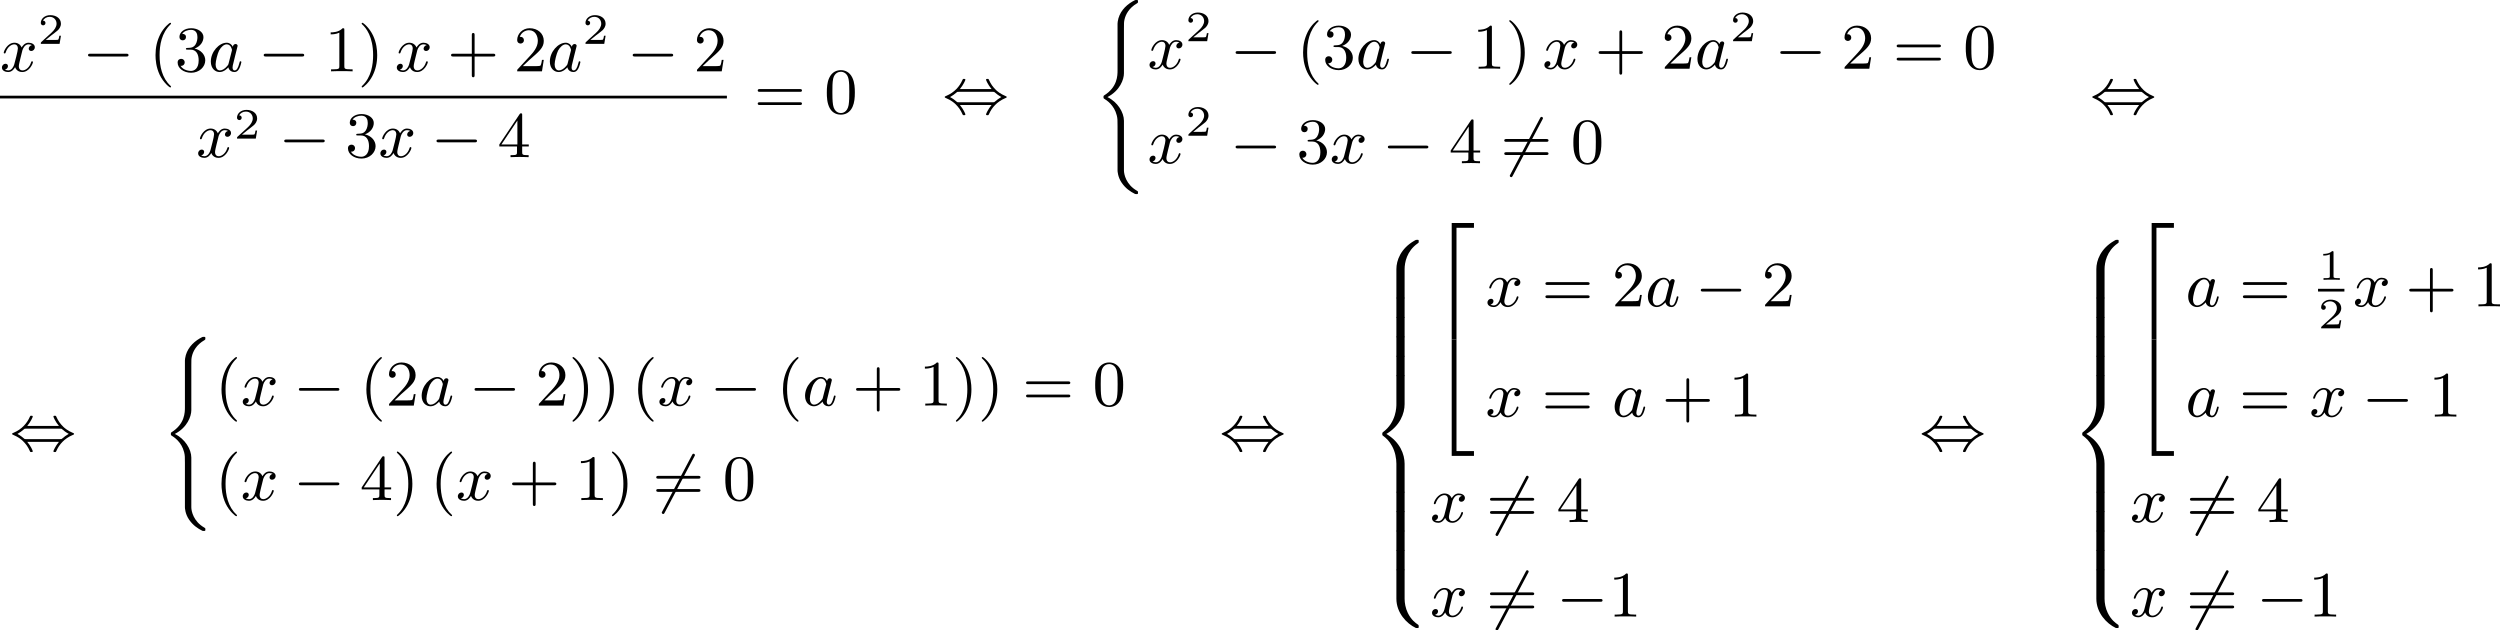 <?xml version='1.0' encoding='UTF-8'?>
<!-- This file was generated by dvisvgm 2.13.3 -->
<svg version='1.1' xmlns='http://www.w3.org/2000/svg' xmlns:xlink='http://www.w3.org/1999/xlink' width='692.662pt' height='174.688pt' viewBox='30.286 141.473 692.662 174.688'>
<defs>
<path id='g8-40' d='M3.058 2.134C3.058 2.089 3.031 2.062 2.977 2C1.82 .941 1.47-.672 1.47-2.242C1.47-3.631 1.739-5.317 3.004-6.519C3.04-6.554 3.058-6.581 3.058-6.626C3.058-6.689 3.013-6.725 2.95-6.725C2.842-6.725 2.035-6.079 1.551-5.102C1.121-4.241 .906-3.318 .906-2.251C.906-1.605 .986-.583 1.479 .475C2.008 1.578 2.842 2.233 2.95 2.233C3.013 2.233 3.058 2.197 3.058 2.134Z'/>
<path id='g8-41' d='M2.672-2.251C2.672-2.986 2.564-3.972 2.098-4.967C1.569-6.07 .735-6.725 .628-6.725C.538-6.725 .52-6.653 .52-6.626C.52-6.581 .538-6.554 .601-6.492C1.121-6.025 2.107-4.806 2.107-2.251C2.107-.968 1.874 .816 .574 2.026C.556 2.053 .52 2.089 .52 2.134C.52 2.161 .538 2.233 .628 2.233C.735 2.233 1.542 1.587 2.026 .61C2.457-.251 2.672-1.175 2.672-2.251Z'/>
<path id='g8-43' d='M6.33-2.053C6.456-2.053 6.644-2.053 6.644-2.242C6.644-2.439 6.474-2.439 6.33-2.439H3.775V-5.003C3.775-5.147 3.775-5.317 3.578-5.317C3.389-5.317 3.389-5.129 3.389-5.003V-2.439H.825C.699-2.439 .511-2.439 .511-2.251C.511-2.053 .681-2.053 .825-2.053H3.389V.511C3.389 .655 3.389 .825 3.587 .825C3.775 .825 3.775 .637 3.775 .511V-2.053H6.33Z'/>
<path id='g8-48' d='M4.241-2.869C4.241-3.47 4.214-4.241 3.9-4.914C3.506-5.756 2.824-5.972 2.304-5.972C1.766-5.972 1.085-5.756 .69-4.896C.403-4.277 .359-3.551 .359-2.869C.359-2.286 .377-1.417 .762-.708C1.184 .054 1.883 .197 2.295 .197C2.878 .197 3.542-.054 3.918-.879C4.187-1.479 4.241-2.152 4.241-2.869ZM2.304-.027C2.035-.027 1.39-.152 1.219-1.166C1.13-1.695 1.13-2.466 1.13-2.977C1.13-3.587 1.13-4.295 1.237-4.788C1.417-5.586 1.991-5.747 2.295-5.747C2.636-5.747 3.201-5.568 3.371-4.734C3.47-4.241 3.47-3.542 3.47-2.977C3.47-2.421 3.47-1.668 3.38-1.139C3.192-.117 2.529-.027 2.304-.027Z'/>
<path id='g8-49' d='M2.726-5.73C2.726-5.954 2.717-5.972 2.493-5.972C1.937-5.398 1.112-5.398 .834-5.398V-5.12C1.004-5.12 1.551-5.12 2.035-5.353V-.717C2.035-.386 2.008-.278 1.175-.278H.888V0C1.21-.027 2.008-.027 2.376-.027S3.551-.027 3.873 0V-.278H3.587C2.753-.278 2.726-.386 2.726-.717V-5.73Z'/>
<path id='g8-50' d='M4.142-1.587H3.891C3.873-1.47 3.802-.941 3.685-.798C3.631-.717 3.013-.717 2.833-.717H1.237L2.125-1.56C3.596-2.833 4.142-3.309 4.142-4.223C4.142-5.254 3.291-5.972 2.188-5.972C1.157-5.972 .457-5.156 .457-4.34C.457-3.891 .843-3.847 .924-3.847C1.121-3.847 1.39-3.99 1.39-4.313C1.39-4.582 1.201-4.779 .924-4.779C.879-4.779 .852-4.779 .816-4.77C1.031-5.407 1.605-5.694 2.089-5.694C3.004-5.694 3.318-4.842 3.318-4.223C3.318-3.309 2.627-2.564 2.197-2.098L.556-.323C.457-.224 .457-.206 .457 0H3.891L4.142-1.587Z'/>
<path id='g8-51' d='M2.735-3.156C3.569-3.47 3.963-4.125 3.963-4.743C3.963-5.434 3.201-5.972 2.268-5.972S.637-5.443 .637-4.761C.637-4.465 .834-4.295 1.094-4.295S1.542-4.483 1.542-4.743C1.542-5.057 1.327-5.192 1.022-5.192C1.255-5.568 1.802-5.747 2.242-5.747C2.986-5.747 3.129-5.156 3.129-4.734C3.129-4.465 3.075-4.035 2.851-3.694C2.573-3.291 2.26-3.273 2-3.255C1.775-3.237 1.757-3.237 1.686-3.237C1.605-3.228 1.533-3.219 1.533-3.12C1.533-3.004 1.605-3.004 1.757-3.004H2.179C2.959-3.004 3.3-2.376 3.3-1.524C3.3-.377 2.69-.054 2.233-.054C2.062-.054 1.193-.099 .789-.762C1.112-.717 1.363-.941 1.363-1.246C1.363-1.542 1.139-1.731 .879-1.731C.655-1.731 .386-1.596 .386-1.219C.386-.421 1.219 .197 2.26 .197C3.38 .197 4.214-.61 4.214-1.524C4.214-2.304 3.596-2.968 2.735-3.156Z'/>
<path id='g8-52' d='M.26-1.757V-1.479H2.708V-.708C2.708-.377 2.681-.278 2.008-.278H1.811V0C2.376-.027 3.004-.027 3.067-.027C3.111-.027 3.757-.027 4.322 0V-.278H4.125C3.452-.278 3.425-.377 3.425-.708V-1.479H4.34V-1.757H3.425V-5.828C3.425-6.007 3.425-6.07 3.255-6.07C3.147-6.07 3.138-6.061 3.058-5.936L.26-1.757ZM.547-1.757L2.762-5.075V-1.757H.547Z'/>
<path id='g8-61' d='M6.348-2.968C6.474-2.968 6.644-2.968 6.644-3.156C6.644-3.353 6.447-3.353 6.312-3.353H.843C.708-3.353 .511-3.353 .511-3.156C.511-2.968 .69-2.968 .807-2.968H6.348ZM6.312-1.139C6.447-1.139 6.644-1.139 6.644-1.336C6.644-1.524 6.474-1.524 6.348-1.524H.807C.69-1.524 .511-1.524 .511-1.336C.511-1.139 .708-1.139 .843-1.139H6.312Z'/>
<path id='g3-0' d='M6.052-2.053C6.214-2.053 6.384-2.053 6.384-2.251C6.384-2.439 6.205-2.439 6.052-2.439H1.103C.95-2.439 .771-2.439 .771-2.251C.771-2.053 .941-2.053 1.103-2.053H6.052Z'/>
<path id='g3-44' d='M2.412-3.353C2.896-3.936 3.174-4.573 3.174-4.645C3.174-4.761 3.067-4.761 2.986-4.761C2.887-4.761 2.869-4.761 2.842-4.734C2.824-4.725 2.815-4.716 2.735-4.546C2.376-3.739 1.677-2.887 .493-2.394C.359-2.34 .314-2.322 .314-2.251C.314-2.17 .368-2.152 .457-2.116C1.193-1.811 1.614-1.444 1.784-1.282C2.26-.807 2.493-.484 2.798 .188C2.833 .269 2.887 .269 2.986 .269C3.067 .269 3.174 .269 3.174 .152C3.174 .081 2.905-.556 2.412-1.139H6.797C6.312-.556 6.034 .081 6.034 .152C6.034 .269 6.142 .269 6.223 .269C6.321 .269 6.339 .269 6.366 .242C6.384 .233 6.393 .224 6.474 .054C6.832-.753 7.532-1.605 8.715-2.098C8.85-2.152 8.895-2.17 8.895-2.242C8.895-2.322 8.841-2.34 8.751-2.376C8.016-2.681 7.595-3.049 7.424-3.21C6.949-3.685 6.716-4.008 6.411-4.68C6.375-4.761 6.321-4.761 6.223-4.761C6.142-4.761 6.034-4.761 6.034-4.645C6.034-4.573 6.303-3.936 6.797-3.353H2.412ZM2.224-1.524C2.053-1.524 2.044-1.533 1.982-1.587C1.784-1.766 1.444-2.035 1.049-2.242C1.354-2.412 1.722-2.672 1.955-2.887C2.035-2.968 2.053-2.968 2.224-2.968H6.985C7.155-2.968 7.164-2.959 7.227-2.905C7.424-2.726 7.765-2.457 8.159-2.251C7.855-2.08 7.487-1.82 7.254-1.605C7.173-1.524 7.155-1.524 6.985-1.524H2.224Z'/>
<path id='g3-54' d='M5.801-6.052C5.873-6.178 5.873-6.196 5.873-6.223C5.873-6.303 5.819-6.42 5.676-6.42C5.568-6.42 5.532-6.357 5.478-6.25L1.354 1.56C1.282 1.686 1.282 1.704 1.282 1.731C1.282 1.82 1.354 1.928 1.479 1.928C1.587 1.928 1.623 1.865 1.677 1.757L5.801-6.052Z'/>
<path id='g5-49' d='M2.146-3.796C2.146-3.975 2.122-3.975 1.943-3.975C1.548-3.593 .938-3.593 .723-3.593V-3.359C.879-3.359 1.273-3.359 1.632-3.527V-.508C1.632-.311 1.632-.233 1.016-.233H.759V0C1.088-.024 1.554-.024 1.889-.024S2.69-.024 3.019 0V-.233H2.762C2.146-.233 2.146-.311 2.146-.508V-3.796Z'/>
<path id='g5-50' d='M3.216-1.118H2.995C2.983-1.034 2.923-.64 2.833-.574C2.792-.538 2.307-.538 2.224-.538H1.106L1.871-1.16C2.074-1.321 2.606-1.704 2.792-1.883C2.971-2.062 3.216-2.367 3.216-2.792C3.216-3.539 2.54-3.975 1.739-3.975C.968-3.975 .43-3.467 .43-2.905C.43-2.6 .687-2.564 .753-2.564C.903-2.564 1.076-2.672 1.076-2.887C1.076-3.019 .998-3.21 .735-3.21C.873-3.515 1.237-3.742 1.65-3.742C2.277-3.742 2.612-3.276 2.612-2.792C2.612-2.367 2.331-1.931 1.913-1.548L.496-.251C.436-.191 .43-.185 .43 0H3.031L3.216-1.118Z'/>
<path id='g2-40' d='M3.264 23.241C3.264 23.313 3.291 24.155 3.847 24.953C4.376 25.716 4.994 26.146 5.694 26.496C5.738 26.514 5.765 26.514 5.882 26.514C6.088 26.514 6.097 26.496 6.097 26.298C6.097 26.137 6.088 26.128 5.936 26.038C4.456 25.187 4.151 23.788 4.151 23.223V16.355C4.151 15.198 3.273 13.754 1.865 13.073C3.604 12.176 4.151 10.616 4.151 9.782V3.569C4.151 2.815 4.151 2.672 4.232 2.313C4.394 1.605 4.869 .708 5.981 .072C6.088 .009 6.097 0 6.097-.161C6.097-.359 6.088-.377 5.882-.377C5.703-.377 5.685-.377 5.317-.161C4.313 .43 3.479 1.345 3.291 2.609C3.264 2.78 3.264 2.798 3.264 2.896V9.352C3.264 10.087 3.264 11.692 1.381 12.858C1.318 12.903 1.318 12.938 1.318 13.064C1.318 13.199 1.318 13.234 1.381 13.279C1.739 13.503 2.798 14.158 3.156 15.61C3.264 16.041 3.264 16.274 3.264 17.081V23.241Z'/>
<path id='g2-50' d='M2.995 15.763H3.658V.296H6.079V-.368H2.995V15.763Z'/>
<path id='g2-52' d='M2.995 15.754H6.079V15.09H3.658V-.377H2.995V15.754Z'/>
<path id='g2-56' d='M4.663 4.071C4.663 3.165 4.958 1.569 6.465 .511C6.59 .421 6.599 .412 6.608 .386S6.617 .332 6.617 .233C6.617 .018 6.617 .009 6.393 .009C6.232 .009 6.214 .009 5.999 .143C4.116 1.228 3.524 2.86 3.524 4.071V7.917C3.524 8.159 3.533 8.168 3.775 8.168H4.411C4.654 8.168 4.663 8.159 4.663 7.917V4.071Z'/>
<path id='g2-58' d='M4.663 .152C4.663-.09 4.654-.099 4.411-.099H3.775C3.533-.099 3.524-.09 3.524 .152V3.999C3.524 5.945 4.932 7.442 6.223 8.052C6.259 8.061 6.285 8.061 6.393 8.061C6.617 8.061 6.617 8.052 6.617 7.837C6.617 7.675 6.608 7.666 6.536 7.603C6.124 7.326 5.577 6.913 5.111 5.981C4.788 5.326 4.663 4.582 4.663 3.999V.152Z'/>
<path id='g2-60' d='M4.663 12.203C4.663 10.912 4.035 9.191 2.134 8.07C4.035 6.94 4.663 5.227 4.663 3.936V.152C4.663-.09 4.654-.099 4.411-.099H3.775C3.533-.099 3.524-.09 3.524 .152V3.945C3.524 4.313 3.524 6.465 1.65 7.837C1.578 7.899 1.569 7.908 1.569 8.07S1.578 8.24 1.632 8.294C2.17 8.688 2.537 9.056 2.914 9.737C3.362 10.527 3.524 11.486 3.524 12.194V15.987C3.524 16.229 3.533 16.238 3.775 16.238H4.411C4.654 16.238 4.663 16.229 4.663 15.987V12.203Z'/>
<path id='g2-62' d='M4.663 .152C4.663-.09 4.654-.099 4.411-.099H3.775C3.533-.099 3.524-.09 3.524 .152V2.537C3.524 2.78 3.533 2.789 3.775 2.789H4.411C4.654 2.789 4.663 2.78 4.663 2.537V.152Z'/>
<path id='g4-97' d='M3.425-3.407C3.255-3.73 2.977-3.963 2.573-3.963C1.533-3.963 .377-2.726 .377-1.354C.377-.368 1.004 .099 1.605 .099C2.188 .099 2.663-.386 2.806-.556C2.905-.063 3.353 .099 3.64 .099C3.9 .099 4.125-.018 4.322-.395C4.483-.69 4.609-1.246 4.609-1.282C4.609-1.327 4.582-1.39 4.492-1.39C4.385-1.39 4.376-1.345 4.34-1.175C4.142-.395 3.945-.126 3.667-.126C3.443-.126 3.389-.341 3.389-.538C3.389-.708 3.434-.888 3.515-1.201L3.739-2.125C3.802-2.349 3.963-3.022 3.999-3.156C4.035-3.282 4.089-3.497 4.089-3.524C4.089-3.667 3.972-3.784 3.811-3.784C3.694-3.784 3.47-3.712 3.425-3.407ZM2.842-1.094C2.798-.924 2.798-.915 2.654-.744C2.331-.359 1.964-.126 1.632-.126C1.193-.126 1.04-.583 1.04-.968C1.04-1.408 1.3-2.439 1.515-2.869C1.802-3.407 2.215-3.739 2.573-3.739C3.174-3.739 3.309-3.022 3.309-2.959C3.309-2.914 3.291-2.86 3.282-2.824L2.842-1.094Z'/>
<path id='g4-120' d='M4.411-3.622C4.08-3.56 3.981-3.273 3.981-3.138C3.981-2.968 4.107-2.815 4.331-2.815C4.582-2.815 4.824-3.031 4.824-3.344C4.824-3.757 4.376-3.963 3.954-3.963C3.416-3.963 3.102-3.488 2.995-3.3C2.824-3.739 2.43-3.963 2-3.963C1.04-3.963 .52-2.815 .52-2.582C.52-2.502 .583-2.475 .646-2.475C.726-2.475 .753-2.52 .771-2.573C1.049-3.461 1.641-3.739 1.982-3.739C2.242-3.739 2.475-3.569 2.475-3.147C2.475-2.824 2.089-1.39 1.973-.959C1.901-.681 1.632-.126 1.139-.126C.959-.126 .771-.188 .681-.242C.924-.287 1.103-.493 1.103-.726C1.103-.95 .933-1.049 .762-1.049C.502-1.049 .269-.825 .269-.52C.269-.081 .753 .099 1.13 .099C1.65 .099 1.955-.332 2.089-.574C2.313 .018 2.842 .099 3.084 .099C4.053 .099 4.564-1.067 4.564-1.282C4.564-1.327 4.537-1.39 4.447-1.39C4.349-1.39 4.34-1.354 4.295-1.219C4.098-.574 3.578-.126 3.111-.126C2.851-.126 2.609-.287 2.609-.717C2.609-.915 2.735-1.408 2.815-1.748C2.851-1.91 3.093-2.878 3.111-2.941C3.219-3.264 3.488-3.739 3.945-3.739C4.107-3.739 4.277-3.712 4.411-3.622Z'/>
</defs>
<g id='page15' transform='matrix(2 0 0 2 0 0)'>
<use x='15.143' y='80.618' xlink:href='#g4-120'/>
<use x='20.367' y='76.809' xlink:href='#g5-50'/>
<use x='26.566' y='80.618' xlink:href='#g3-0'/>
<use x='35.781' y='80.618' xlink:href='#g8-40'/>
<use x='39.365' y='80.618' xlink:href='#g8-51'/>
<use x='43.972' y='80.618' xlink:href='#g4-97'/>
<use x='50.902' y='80.618' xlink:href='#g3-0'/>
<use x='60.118' y='80.618' xlink:href='#g8-49'/>
<use x='64.725' y='80.618' xlink:href='#g8-41'/>
<use x='69.845' y='80.618' xlink:href='#g4-120'/>
<use x='77.116' y='80.618' xlink:href='#g8-43'/>
<use x='86.332' y='80.618' xlink:href='#g8-50'/>
<use x='90.939' y='80.618' xlink:href='#g4-97'/>
<use x='95.821' y='76.809' xlink:href='#g5-50'/>
<use x='102.02' y='80.618' xlink:href='#g3-0'/>
<use x='111.236' y='80.618' xlink:href='#g8-50'/>
<rect x='15.143' y='83.995' height='.379' width='100.7'/>
<use x='42.323' y='92.507' xlink:href='#g4-120'/>
<use x='47.547' y='89.934' xlink:href='#g5-50'/>
<use x='53.746' y='92.507' xlink:href='#g3-0'/>
<use x='62.961' y='92.507' xlink:href='#g8-51'/>
<use x='67.569' y='92.507' xlink:href='#g4-120'/>
<use x='74.84' y='92.507' xlink:href='#g3-0'/>
<use x='84.056' y='92.507' xlink:href='#g8-52'/>
<use x='119.599' y='86.426' xlink:href='#g8-61'/>
<use x='129.326' y='86.426' xlink:href='#g8-48'/>
<use x='145.707' y='86.426' xlink:href='#g3-44'/>
<use x='166.695' y='71.113' xlink:href='#g2-40'/>
<use x='174.119' y='80.257' xlink:href='#g4-120'/>
<use x='179.342' y='76.448' xlink:href='#g5-50'/>
<use x='185.541' y='80.257' xlink:href='#g3-0'/>
<use x='194.756' y='80.257' xlink:href='#g8-40'/>
<use x='198.34' y='80.257' xlink:href='#g8-51'/>
<use x='202.948' y='80.257' xlink:href='#g4-97'/>
<use x='209.878' y='80.257' xlink:href='#g3-0'/>
<use x='219.093' y='80.257' xlink:href='#g8-49'/>
<use x='223.701' y='80.257' xlink:href='#g8-41'/>
<use x='228.82' y='80.257' xlink:href='#g4-120'/>
<use x='236.092' y='80.257' xlink:href='#g8-43'/>
<use x='245.307' y='80.257' xlink:href='#g8-50'/>
<use x='249.915' y='80.257' xlink:href='#g4-97'/>
<use x='254.797' y='76.448' xlink:href='#g5-50'/>
<use x='260.996' y='80.257' xlink:href='#g3-0'/>
<use x='270.211' y='80.257' xlink:href='#g8-50'/>
<use x='277.379' y='80.257' xlink:href='#g8-61'/>
<use x='287.106' y='80.257' xlink:href='#g8-48'/>
<use x='174.119' y='93.348' xlink:href='#g4-120'/>
<use x='179.342' y='89.539' xlink:href='#g5-50'/>
<use x='185.541' y='93.348' xlink:href='#g3-0'/>
<use x='194.756' y='93.348' xlink:href='#g8-51'/>
<use x='199.364' y='93.348' xlink:href='#g4-120'/>
<use x='206.635' y='93.348' xlink:href='#g3-0'/>
<use x='215.851' y='93.348' xlink:href='#g8-52'/>
<use x='223.018' y='93.348' xlink:href='#g3-54'/>
<use x='223.018' y='93.348' xlink:href='#g8-61'/>
<use x='232.746' y='93.348' xlink:href='#g8-48'/>
<use x='304.682' y='86.426' xlink:href='#g3-44'/>
<use x='16.508' y='133.091' xlink:href='#g3-44'/>
<use x='37.496' y='117.779' xlink:href='#g2-40'/>
<use x='44.919' y='126.922' xlink:href='#g8-40'/>
<use x='48.503' y='126.922' xlink:href='#g4-120'/>
<use x='55.775' y='126.922' xlink:href='#g3-0'/>
<use x='64.99' y='126.922' xlink:href='#g8-40'/>
<use x='68.574' y='126.922' xlink:href='#g8-50'/>
<use x='73.181' y='126.922' xlink:href='#g4-97'/>
<use x='80.111' y='126.922' xlink:href='#g3-0'/>
<use x='89.327' y='126.922' xlink:href='#g8-50'/>
<use x='93.934' y='126.922' xlink:href='#g8-41'/>
<use x='97.518' y='126.922' xlink:href='#g8-41'/>
<use x='102.638' y='126.922' xlink:href='#g8-40'/>
<use x='106.221' y='126.922' xlink:href='#g4-120'/>
<use x='113.493' y='126.922' xlink:href='#g3-0'/>
<use x='122.708' y='126.922' xlink:href='#g8-40'/>
<use x='126.292' y='126.922' xlink:href='#g4-97'/>
<use x='133.222' y='126.922' xlink:href='#g8-43'/>
<use x='142.437' y='126.922' xlink:href='#g8-49'/>
<use x='147.045' y='126.922' xlink:href='#g8-41'/>
<use x='150.629' y='126.922' xlink:href='#g8-41'/>
<use x='156.772' y='126.922' xlink:href='#g8-61'/>
<use x='166.5' y='126.922' xlink:href='#g8-48'/>
<use x='44.919' y='140.013' xlink:href='#g8-40'/>
<use x='48.503' y='140.013' xlink:href='#g4-120'/>
<use x='55.775' y='140.013' xlink:href='#g3-0'/>
<use x='64.99' y='140.013' xlink:href='#g8-52'/>
<use x='69.598' y='140.013' xlink:href='#g8-41'/>
<use x='74.717' y='140.013' xlink:href='#g8-40'/>
<use x='78.301' y='140.013' xlink:href='#g4-120'/>
<use x='85.572' y='140.013' xlink:href='#g8-43'/>
<use x='94.788' y='140.013' xlink:href='#g8-49'/>
<use x='99.395' y='140.013' xlink:href='#g8-41'/>
<use x='105.539' y='140.013' xlink:href='#g3-54'/>
<use x='105.539' y='140.013' xlink:href='#g8-61'/>
<use x='115.266' y='140.013' xlink:href='#g8-48'/>
<use x='184.076' y='133.091' xlink:href='#g3-44'/>
<use x='205.064' y='103.95' xlink:href='#g2-56'/>
<use x='205.064' y='112.02' xlink:href='#g2-62'/>
<use x='205.064' y='114.71' xlink:href='#g2-62'/>
<use x='205.064' y='117.4' xlink:href='#g2-62'/>
<use x='205.064' y='120.09' xlink:href='#g2-62'/>
<use x='205.064' y='122.78' xlink:href='#g2-60'/>
<use x='205.064' y='138.919' xlink:href='#g2-62'/>
<use x='205.064' y='141.609' xlink:href='#g2-62'/>
<use x='205.064' y='144.299' xlink:href='#g2-62'/>
<use x='205.064' y='146.989' xlink:href='#g2-62'/>
<use x='205.064' y='149.679' xlink:href='#g2-58'/>
<use x='213.256' y='101.998' xlink:href='#g2-50'/>
<use x='213.256' y='118.137' xlink:href='#g2-52'/>
<use x='220.935' y='113.177' xlink:href='#g4-120'/>
<use x='228.718' y='113.177' xlink:href='#g8-61'/>
<use x='238.446' y='113.177' xlink:href='#g8-50'/>
<use x='243.053' y='113.177' xlink:href='#g4-97'/>
<use x='249.983' y='113.177' xlink:href='#g3-0'/>
<use x='259.199' y='113.177' xlink:href='#g8-50'/>
<use x='220.935' y='128.45' xlink:href='#g4-120'/>
<use x='228.718' y='128.45' xlink:href='#g8-61'/>
<use x='238.446' y='128.45' xlink:href='#g4-97'/>
<use x='245.376' y='128.45' xlink:href='#g8-43'/>
<use x='254.591' y='128.45' xlink:href='#g8-49'/>
<use x='213.256' y='143.062' xlink:href='#g4-120'/>
<use x='221.039' y='143.062' xlink:href='#g3-54'/>
<use x='221.039' y='143.062' xlink:href='#g8-61'/>
<use x='230.766' y='143.062' xlink:href='#g8-52'/>
<use x='213.256' y='156.153' xlink:href='#g4-120'/>
<use x='221.039' y='156.153' xlink:href='#g3-54'/>
<use x='221.039' y='156.153' xlink:href='#g8-61'/>
<use x='230.766' y='156.153' xlink:href='#g3-0'/>
<use x='237.934' y='156.153' xlink:href='#g8-49'/>
<use x='281.042' y='133.091' xlink:href='#g3-44'/>
<use x='302.03' y='103.95' xlink:href='#g2-56'/>
<use x='302.03' y='112.02' xlink:href='#g2-62'/>
<use x='302.03' y='114.71' xlink:href='#g2-62'/>
<use x='302.03' y='117.4' xlink:href='#g2-62'/>
<use x='302.03' y='120.09' xlink:href='#g2-62'/>
<use x='302.03' y='122.78' xlink:href='#g2-60'/>
<use x='302.03' y='138.919' xlink:href='#g2-62'/>
<use x='302.03' y='141.609' xlink:href='#g2-62'/>
<use x='302.03' y='144.299' xlink:href='#g2-62'/>
<use x='302.03' y='146.989' xlink:href='#g2-62'/>
<use x='302.03' y='149.679' xlink:href='#g2-58'/>
<use x='310.221' y='101.998' xlink:href='#g2-50'/>
<use x='310.221' y='118.137' xlink:href='#g2-52'/>
<use x='317.901' y='113.177' xlink:href='#g4-97'/>
<use x='325.343' y='113.177' xlink:href='#g8-61'/>
<use x='336.266' y='109.503' xlink:href='#g5-49'/>
<rect x='336.266' y='110.746' height='.379' width='3.653'/>
<use x='336.266' y='116.22' xlink:href='#g5-50'/>
<use x='341.114' y='113.177' xlink:href='#g4-120'/>
<use x='348.385' y='113.177' xlink:href='#g8-43'/>
<use x='357.601' y='113.177' xlink:href='#g8-49'/>
<use x='317.901' y='128.45' xlink:href='#g4-97'/>
<use x='325.343' y='128.45' xlink:href='#g8-61'/>
<use x='335.07' y='128.45' xlink:href='#g4-120'/>
<use x='342.341' y='128.45' xlink:href='#g3-0'/>
<use x='351.557' y='128.45' xlink:href='#g8-49'/>
<use x='310.221' y='143.062' xlink:href='#g4-120'/>
<use x='318.005' y='143.062' xlink:href='#g3-54'/>
<use x='318.005' y='143.062' xlink:href='#g8-61'/>
<use x='327.732' y='143.062' xlink:href='#g8-52'/>
<use x='310.221' y='156.153' xlink:href='#g4-120'/>
<use x='318.005' y='156.153' xlink:href='#g3-54'/>
<use x='318.005' y='156.153' xlink:href='#g8-61'/>
<use x='327.732' y='156.153' xlink:href='#g3-0'/>
<use x='334.9' y='156.153' xlink:href='#g8-49'/>
</g>
</svg>
